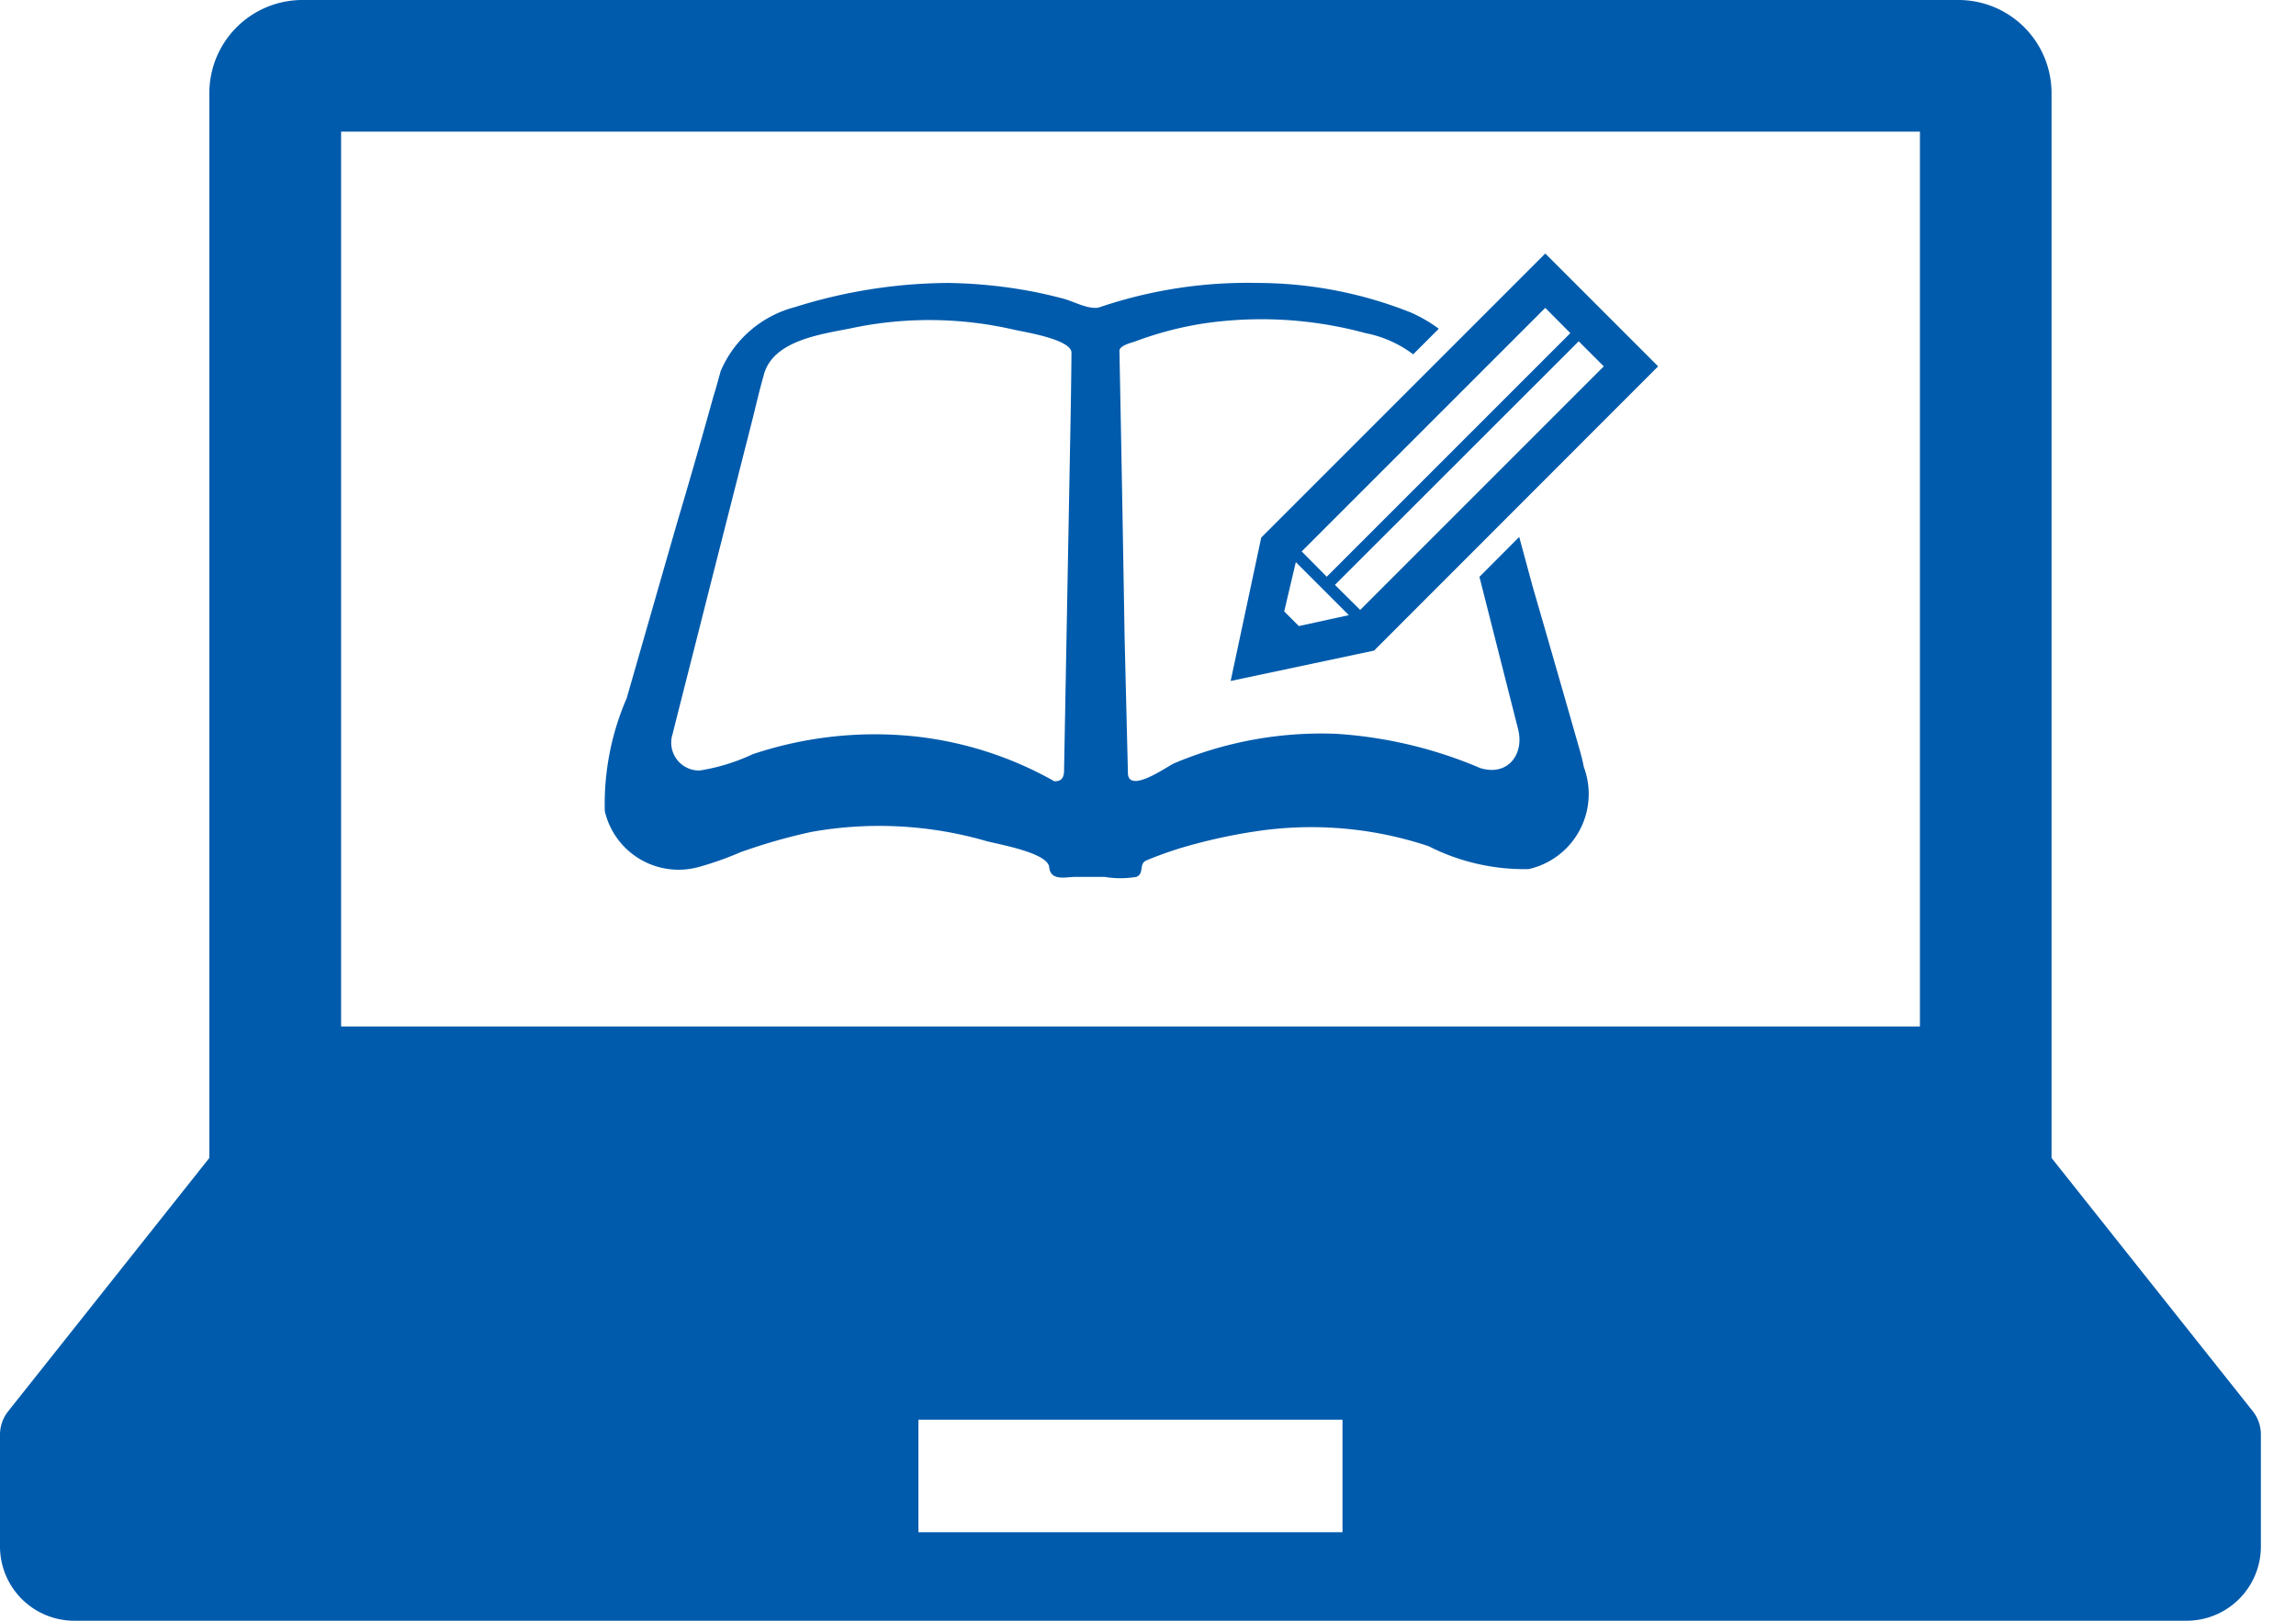 <svg xmlns="http://www.w3.org/2000/svg" width="34" height="24" viewBox="0 0 34 24">
  <g id="グループ_15667" data-name="グループ 15667" transform="translate(-198 -2419)">
    <rect id="長方形_33189" data-name="長方形 33189" width="34" height="24" transform="translate(198 2419)" fill="none"/>
    <g id="レイヤー_2" data-name="レイヤー 2" transform="translate(198 2419)">
      <g id="レイヤー_1" data-name="レイヤー 1" transform="translate(0 0)">
        <path id="パス_53" data-name="パス 53" d="M33.362,20.9,30.38,17.147V1.381A1.379,1.379,0,0,0,29,0H4.483A1.379,1.379,0,0,0,3.1,1.381V17.147L.12,20.9A.555.555,0,0,0,0,21.24V22.9A1.1,1.1,0,0,0,1.1,24h31.28a1.1,1.1,0,0,0,1.1-1.1V21.24A.555.555,0,0,0,33.362,20.9ZM5.051,1.949h23.38V15.2H5.051ZM19.88,22.689H13.6V21.023H19.88Z" transform="translate(0 0)" fill="#005bac"/>
        <path id="パス_54" data-name="パス 54" d="M48.571,22.77q-.324-1.135-.654-2.271l-.2-.738-.589.591.573,2.257c.094.371-.154.7-.56.575a6.487,6.487,0,0,0-2.124-.507,5.606,5.606,0,0,0-2.417.439c-.084.037-.654.447-.677.154l-.05-2.046q-.034-2.111-.076-4.219c0-.081.191-.123.233-.139a5.159,5.159,0,0,1,.986-.262,5.883,5.883,0,0,1,2.425.139,1.716,1.716,0,0,1,.706.314l.379-.379a2.166,2.166,0,0,0-.408-.238A6.158,6.158,0,0,0,43.844,16a6.814,6.814,0,0,0-2.336.358c-.144.05-.382-.081-.523-.12s-.353-.089-.523-.12a7.254,7.254,0,0,0-1.2-.118,7.675,7.675,0,0,0-2.271.358c-.16.06-.047.018,0,0a1.645,1.645,0,0,0-1.1.95c-.034.126-.071.262-.107.374q-.262.944-.544,1.891L34.5,22.15a3.936,3.936,0,0,0-.324,1.671,1.122,1.122,0,0,0,1.386.829,4.75,4.75,0,0,0,.623-.22,8.418,8.418,0,0,1,1.046-.3,5.716,5.716,0,0,1,2.6.136c.191.05.905.173.926.385s.246.144.39.144h.429a1.436,1.436,0,0,0,.473,0c.123-.055.029-.191.146-.243.16-.068.324-.126.489-.178a8.075,8.075,0,0,1,1.19-.262,5.493,5.493,0,0,1,2.5.228,3.136,3.136,0,0,0,1.481.34,1.14,1.14,0,0,0,.819-1.512C48.647,23.027,48.608,22.9,48.571,22.77Zm-7.51-4.089-.084,4.536c0,.1-.031.165-.144.162a5.365,5.365,0,0,0-2.043-.662,5.692,5.692,0,0,0-2.425.262,2.909,2.909,0,0,1-.785.241.413.413,0,0,1-.4-.541c.18-.717.364-1.431.544-2.148L36.368,18c.052-.209.1-.419.16-.628.128-.523.855-.612,1.29-.7a5.585,5.585,0,0,1,2.435.024c.139.031.84.141.834.34C41.082,17.58,41.072,18.132,41.061,18.682Z" transform="translate(-25.22 -11.81)" fill="#005bac"/>
        <path id="パス_55" data-name="パス 55" d="M69.67,20.68l2.124-.45L76,16.021,74.329,14.35l-4.206,4.206Zm5.525-4.659-3.607,3.607-.374-.371,3.61-3.607Zm-.866-.866.371.374-3.607,3.607-.371-.374ZM70.635,18.92l.785.785-.74.162-.217-.217Z" transform="translate(-51.446 -10.596)" fill="#005bac"/>
      </g>
    </g>
  </g>
</svg>
